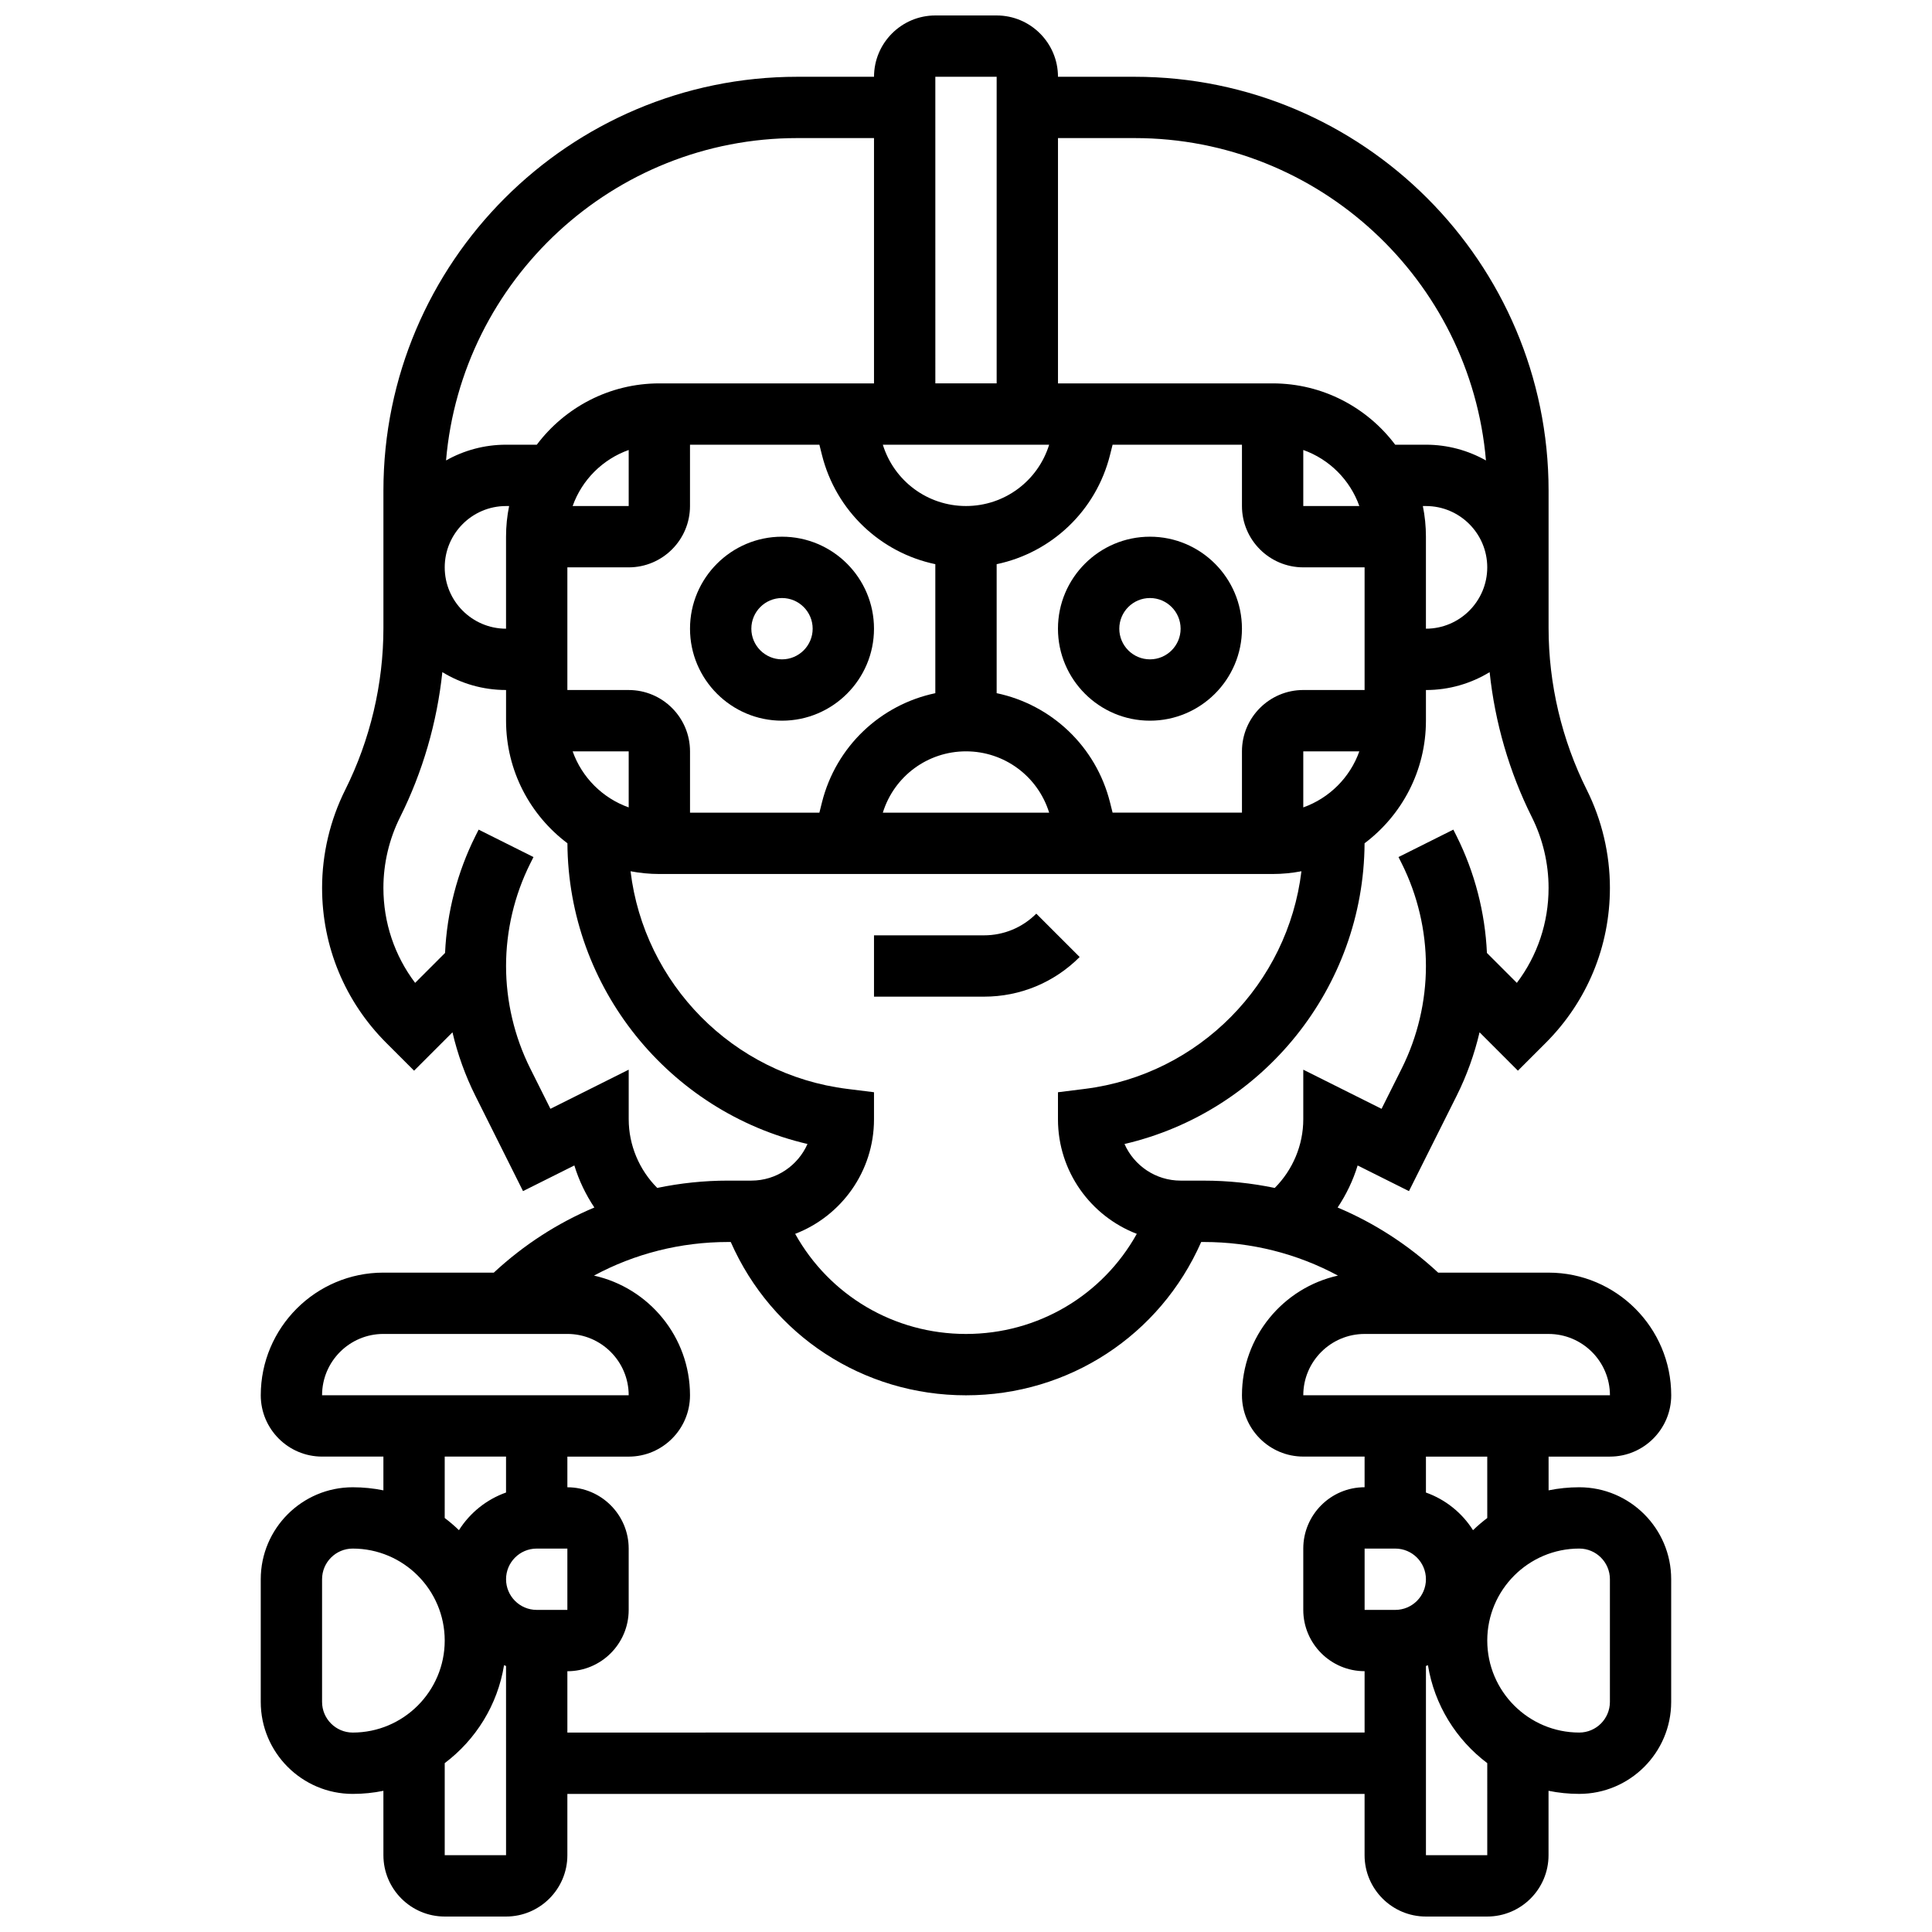 <?xml version="1.0" encoding="UTF-8"?>
<!-- Uploaded to: SVG Find, www.svgfind.com, Generator: SVG Find Mixer Tools -->
<svg width="800px" height="800px" version="1.1" viewBox="144 144 512 512" xmlns="http://www.w3.org/2000/svg">
 <defs>
  <clipPath id="a">
   <path d="m213 148.09h374v503.81h-374z"/>
  </clipPath>
 </defs>
 <g clip-path="url(#a)">
  <path d="m562.52 538.14c-2.781 0-5.5 0.281-8.125 0.816l-0.004-8.941h16.25c8.961 0 16.25-7.293 16.25-16.25 0-17.922-14.582-32.504-32.504-32.504h-29.258c-7.922-7.356-16.922-13.164-26.645-17.258 2.297-3.434 4.094-7.188 5.305-11.145l13.602 6.801 12.625-25.238c2.676-5.352 4.715-11.02 6.082-16.852l10.168 10.172 7.359-7.356c10.973-10.977 17.02-25.57 17.02-41.094 0-8.977-2.121-17.961-6.137-25.988-6.617-13.234-10.117-28.055-10.117-42.855v-36.402c0-60.488-49.211-109.7-109.7-109.7h-20.316c0-8.961-7.293-16.25-16.25-16.25h-16.25c-8.961 0-16.25 7.293-16.25 16.25h-20.316c-60.492-0.004-109.7 49.207-109.7 109.7v36.406c0 14.801-3.5 29.617-10.117 42.855-4.016 8.027-6.137 17.016-6.137 25.988 0 15.523 6.043 30.113 17.02 41.09l7.359 7.356 10.172-10.172c1.367 5.828 3.406 11.5 6.082 16.852l12.617 25.234 13.602-6.801c1.211 3.953 3.008 7.711 5.305 11.145-9.723 4.094-18.727 9.902-26.645 17.258h-29.258c-17.922 0-32.504 14.582-32.504 32.504 0 8.961 7.293 16.25 16.25 16.25h16.25v8.945c-2.625-0.535-5.344-0.816-8.125-0.816-13.441 0-24.379 10.938-24.379 24.379v32.504c0 13.441 10.938 24.379 24.379 24.379 2.781 0 5.5-0.281 8.125-0.816l0.004 17.066c0 8.961 7.293 16.25 16.25 16.25h16.25c8.961 0 16.25-7.293 16.25-16.25v-16.25h211.27v16.25c0 8.961 7.293 16.25 16.25 16.25h16.25c8.961 0 16.25-7.293 16.25-16.25v-17.07c2.625 0.535 5.344 0.816 8.125 0.816 13.441 0 24.379-10.938 24.379-24.379v-32.504c0.012-13.438-10.922-24.375-24.363-24.375zm-24.379 8.148c-1.324 0.996-2.582 2.078-3.773 3.227-2.902-4.582-7.289-8.137-12.48-9.977v-9.523h16.25zm-24.379 8.102c4.481 0 8.125 3.644 8.125 8.125s-3.644 8.125-8.125 8.125h-8.125v-16.25zm56.891-40.629h-0.012-81.258c0-8.961 7.293-16.25 16.25-16.25h48.754c8.965 0 16.258 7.289 16.266 16.25zm-24.672-109.29-7.93-7.93c-0.488-10.727-3.238-21.367-8.039-30.969l-0.859-1.715-14.535 7.269 0.859 1.715c4.195 8.387 6.41 17.777 6.41 27.156 0 9.375-2.215 18.766-6.41 27.152l-5.352 10.699-20.742-10.371v13.148c0 6.836-2.781 13.406-7.562 18.191-6.113-1.27-12.395-1.938-18.785-1.938l-6.156-0.004c-6.633 0-12.352-3.996-14.875-9.703 36.664-8.547 63.391-41.375 63.621-79.695 9.867-7.418 16.262-19.223 16.262-32.488v-8.125c6.18 0 11.957-1.734 16.879-4.738 1.41 13.344 5.207 26.453 11.203 38.449 2.891 5.781 4.418 12.254 4.418 18.719 0.004 9.207-2.949 17.961-8.406 25.176zm-177.48 28.094c-30.352-3.793-53.824-27.945-57.398-57.676 2.473 0.473 5.023 0.73 7.633 0.73h162.52c2.609 0 5.16-0.258 7.637-0.73-3.578 29.727-27.047 53.879-57.398 57.676l-7.121 0.891v7.172c0 13.832 8.688 25.664 20.891 30.352-9.086 16.305-26.203 26.531-45.266 26.531-19.066 0-36.184-10.223-45.27-26.531 12.203-4.688 20.891-16.52 20.891-30.352v-7.176zm-90.395-154.46h0.816c-0.535 2.625-0.816 5.344-0.816 8.125v24.379c-8.961 0-16.25-7.293-16.25-16.25-0.004-8.965 7.289-16.254 16.25-16.254zm243.78 32.504v-24.379c0-2.781-0.281-5.5-0.816-8.125h0.816c8.961 0 16.25 7.293 16.25 16.25 0.004 8.961-7.289 16.254-16.25 16.254zm-32.504 47.359v-14.855h14.855c-2.453 6.914-7.941 12.402-14.855 14.855zm0-94.719c6.914 2.453 12.402 7.938 14.855 14.855h-14.855zm0 31.105h16.25v32.504h-16.25c-8.961 0-16.25 7.293-16.25 16.25v16.25h-34.285l-0.676-2.699c-3.715-14.855-15.535-25.914-30.047-28.961v-34.184c14.516-3.047 26.336-14.105 30.047-28.961l0.676-2.699h34.285v16.25c0 8.961 7.289 16.25 16.25 16.25zm-89.383 48.758c10.184 0 19.055 6.625 22.039 16.25h-44.078c2.981-9.625 11.855-16.25 22.039-16.25zm22.039-81.262c-2.984 9.629-11.859 16.25-22.039 16.25-10.184 0-19.055-6.625-22.039-16.25zm-60.891 0 0.676 2.699c3.715 14.855 15.535 25.914 30.047 28.961v34.191c-14.516 3.047-26.336 14.105-30.047 28.961l-0.676 2.699h-34.285v-16.25c0-8.961-7.293-16.25-16.25-16.25l-16.254-0.004v-32.504h16.25c8.961 0 16.25-7.293 16.25-16.25v-16.25zm-50.535 16.254h-14.855c2.453-6.914 7.938-12.402 14.855-14.855zm0 65.008v14.855c-6.914-2.453-12.402-7.938-14.855-14.855zm134.08-162.52c48.828 0 89.02 37.645 93.102 85.434-4.707-2.652-10.129-4.176-15.906-4.176h-8.148c-7.422-9.863-19.219-16.25-32.48-16.25h-56.883v-65.008zm-36.566-16.254v81.258h-16.25l-0.004-81.258zm-52.82 16.254h20.316v65.008h-56.883c-13.262 0-25.062 6.391-32.48 16.25h-8.148c-5.777 0-11.199 1.52-15.906 4.172 4.082-47.785 44.277-85.43 93.102-85.43zm-44.691 260.03v-13.148l-20.742 10.371-5.352-10.699c-4.195-8.387-6.41-17.777-6.41-27.152s2.215-18.766 6.41-27.152l0.859-1.715-14.535-7.269-0.859 1.711c-4.801 9.602-7.551 20.242-8.039 30.969l-7.93 7.93c-5.457-7.215-8.41-15.969-8.41-25.18 0-6.465 1.527-12.938 4.418-18.719 5.996-11.996 9.793-25.102 11.203-38.449 4.926 3.008 10.703 4.738 16.883 4.738v8.125c0 13.27 6.394 25.07 16.262 32.488 0.227 38.32 26.957 71.148 63.621 79.695-2.523 5.715-8.242 9.707-14.875 9.707h-6.156c-6.391 0-12.672 0.668-18.785 1.938-4.781-4.781-7.562-11.352-7.562-18.188zm-65.008 56.883h48.754c8.961 0 16.25 7.293 16.25 16.25h-81.258c0-8.961 7.293-16.25 16.254-16.25zm40.629 73.133c-4.481 0-8.125-3.644-8.125-8.125s3.644-8.125 8.125-8.125h8.125v16.25zm-24.379-40.629h16.25v9.523c-5.191 1.84-9.578 5.394-12.48 9.977-1.191-1.148-2.449-2.231-3.773-3.227zm-32.504 65.008v-32.504c0-4.481 3.644-8.125 8.125-8.125 13.441 0 24.379 10.938 24.379 24.379 0 13.441-10.938 24.379-24.379 24.379-4.477-0.004-8.125-3.648-8.125-8.129zm32.504 40.629v-24.398c8.207-6.176 14.004-15.387 15.719-25.949 0.176 0.066 0.352 0.133 0.531 0.195l0.004 50.152zm32.504-32.504v-16.25c8.961 0 16.25-7.293 16.25-16.25v-16.25c0-8.961-7.293-16.25-16.25-16.25v-8.125h16.25c8.961 0 16.25-7.293 16.25-16.25 0-15.496-10.906-28.488-25.445-31.723 10.797-5.816 22.93-8.906 35.543-8.906h0.699c10.902 24.762 35.109 40.629 62.336 40.629 27.227 0 51.434-15.867 62.336-40.629h0.699c12.609 0 24.742 3.09 35.543 8.906-14.531 3.223-25.438 16.215-25.438 31.711 0 8.961 7.293 16.25 16.25 16.25h16.25v8.125c-8.961 0-16.25 7.293-16.25 16.25v16.25c0 8.961 7.293 16.25 16.25 16.25v16.25zm243.78 32.504h-16.25v-50.152c0.18-0.062 0.355-0.129 0.531-0.195 1.715 10.562 7.512 19.773 15.719 25.949zm32.504-40.629c0 4.481-3.644 8.125-8.125 8.125-13.441 0-24.379-10.938-24.379-24.379 0-13.441 10.938-24.379 24.379-24.379 4.481 0 8.125 3.644 8.125 8.125z"/>
 </g>
 <path d="m326.86 310.61c0 13.441 10.934 24.379 24.379 24.379 13.441 0 24.379-10.938 24.379-24.379 0-13.441-10.934-24.379-24.379-24.379-13.441 0-24.379 10.938-24.379 24.379zm24.379-8.125c4.481 0 8.125 3.644 8.125 8.125s-3.644 8.125-8.125 8.125c-4.481 0-8.125-3.644-8.125-8.125s3.644-8.125 8.125-8.125z"/>
 <path d="m448.75 286.23c-13.441 0-24.379 10.938-24.379 24.379 0 13.441 10.934 24.379 24.379 24.379 13.441 0 24.379-10.938 24.379-24.379 0-13.441-10.938-24.379-24.379-24.379zm0 32.504c-4.481 0-8.125-3.644-8.125-8.125s3.644-8.125 8.125-8.125c4.481 0 8.125 3.644 8.125 8.125s-3.644 8.125-8.125 8.125z"/>
 <path d="m430.12 397.62-11.492-11.492c-3.707 3.707-8.633 5.746-13.871 5.746h-29.137v16.25h29.141c9.578 0.004 18.586-3.727 25.359-10.504z"/>
</svg>